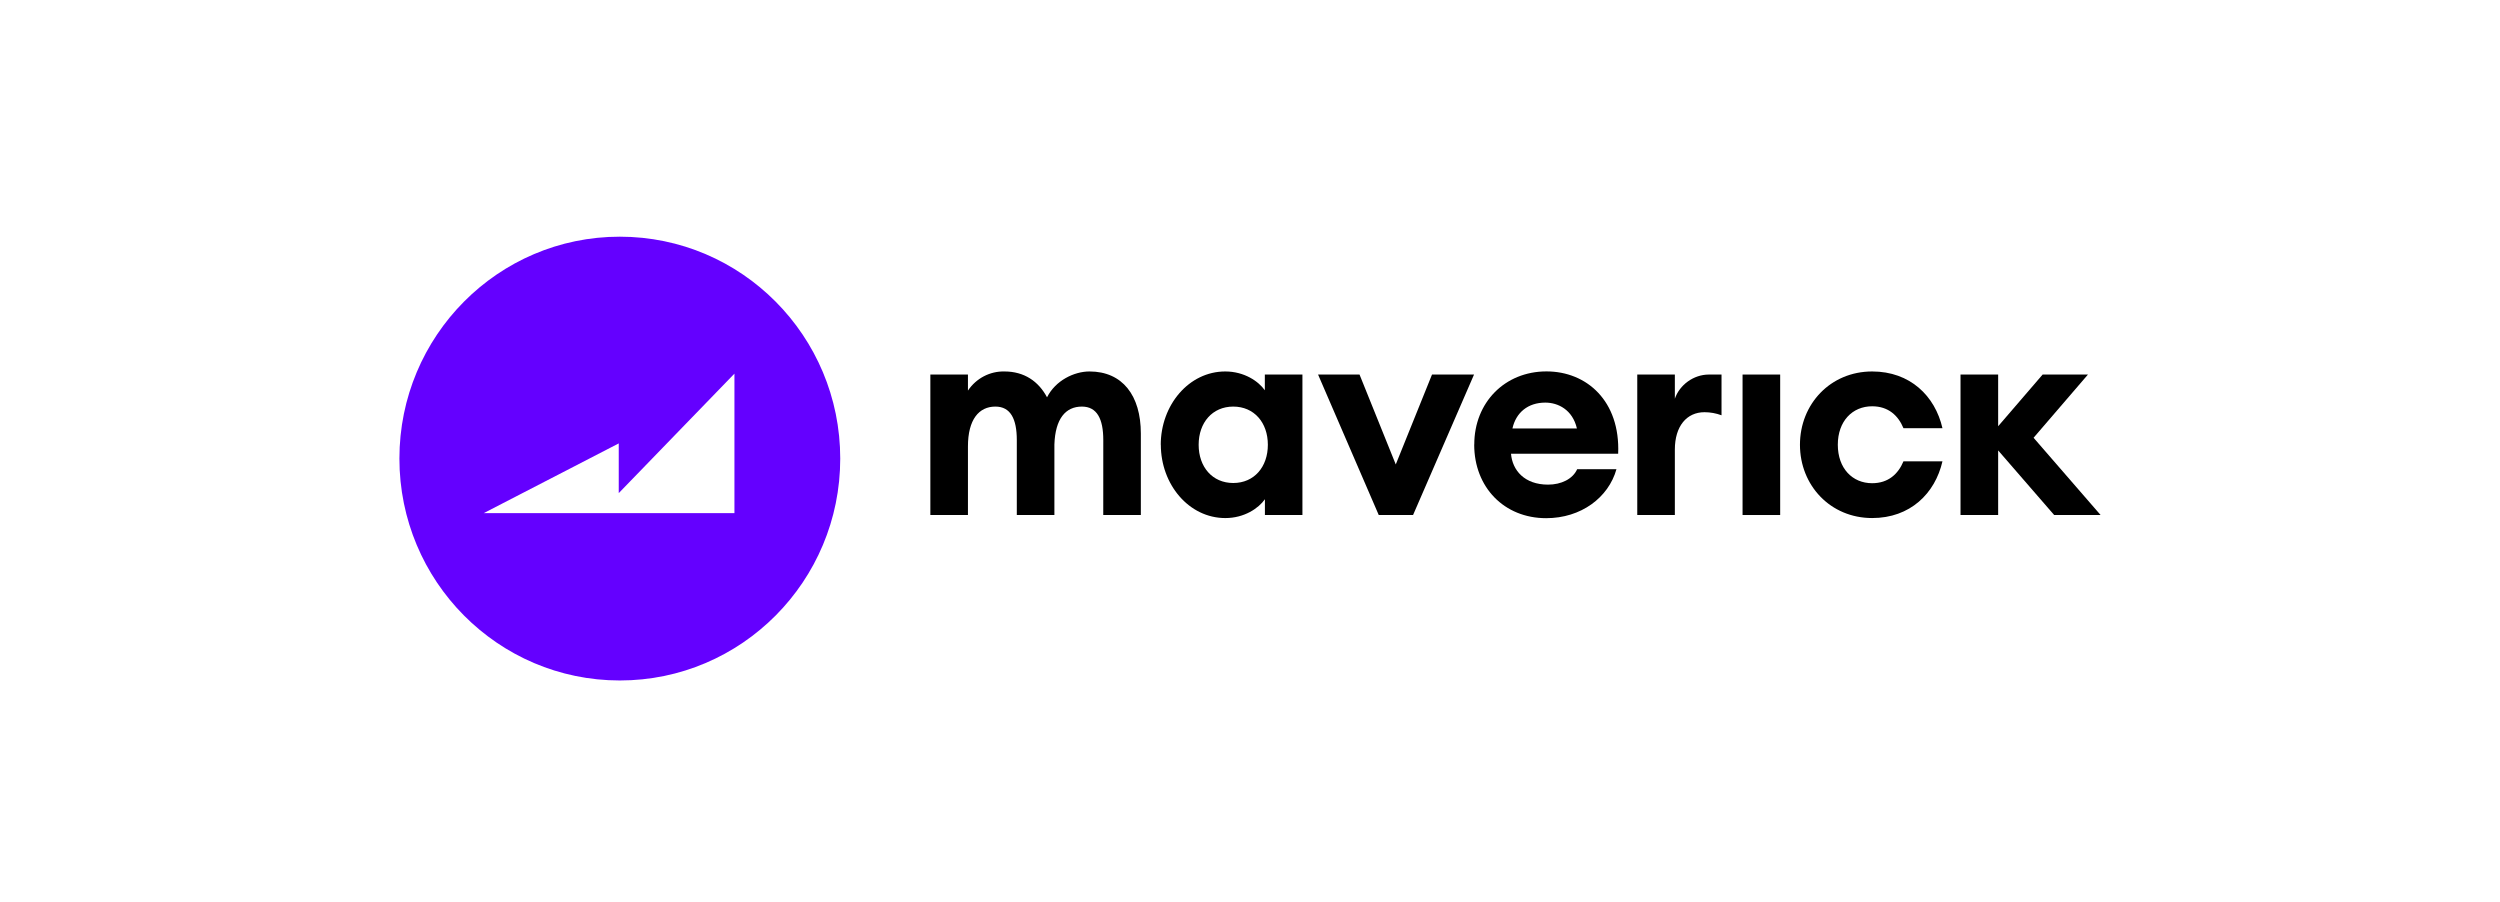 <svg width="169" height="61" viewBox="0 0 169 61" fill="none" xmlns="http://www.w3.org/2000/svg">
<path d="M85.707 30.067C85.707 28.567 84.778 27.485 83.368 27.485C81.958 27.485 81.029 28.568 81.029 30.067C81.029 31.567 81.957 32.651 83.368 32.651C84.779 32.651 85.707 31.568 85.707 30.067ZM78.467 30.067C78.467 27.39 80.361 25.111 82.829 25.111C84.11 25.111 85.076 25.775 85.503 26.383V25.319H88.044V34.812H85.508V33.748C85.084 34.356 84.116 35.021 82.834 35.021C80.367 35.021 78.472 32.746 78.472 30.064" fill="black"/>
<path d="M96.804 25.319L94.354 31.396L91.904 25.319H89.101L93.203 34.815H95.523L99.645 25.319H96.804Z" fill="black"/>
<path d="M102.237 28.962H106.599C106.303 27.691 105.318 27.216 104.465 27.216C103.277 27.216 102.478 27.9 102.241 28.962H102.237ZM99.661 30.046C99.661 27.216 101.721 25.107 104.543 25.107C107.254 25.107 109.536 27.101 109.388 30.672H102.144C102.237 31.793 103.053 32.761 104.65 32.761C105.541 32.761 106.32 32.381 106.618 31.716H109.273C108.734 33.638 106.878 35.029 104.521 35.029C101.68 35.029 99.656 32.94 99.656 30.053" fill="black"/>
<path d="M120.34 25.319H117.797V34.815H120.34V25.319Z" fill="black"/>
<path d="M121.677 30.067C121.677 27.314 123.737 25.111 126.559 25.111C129.12 25.111 130.81 26.763 131.311 28.947H128.675C128.322 28.093 127.654 27.465 126.557 27.465C125.219 27.465 124.236 28.473 124.236 30.065C124.236 31.658 125.219 32.665 126.557 32.665C127.651 32.665 128.32 32.039 128.675 31.184H131.311C130.81 33.368 129.12 35.02 126.559 35.02C123.737 35.02 121.677 32.817 121.677 30.063" fill="black"/>
<path d="M138.082 25.319L135.075 28.814V25.319H132.531V34.815H135.075V30.448L138.862 34.815H142L137.47 29.593L141.145 25.319H138.082Z" fill="black"/>
<path d="M74.582 29.745C74.582 28.32 74.159 27.485 73.134 27.485C72.039 27.485 71.334 28.302 71.277 30.049V34.815H68.736V29.745C68.736 28.32 68.313 27.485 67.289 27.485C66.175 27.485 65.433 28.358 65.433 30.181V34.812H62.892V25.319H65.433V26.403C65.99 25.574 66.918 25.088 67.901 25.111C69.238 25.111 70.203 25.776 70.779 26.858C71.352 25.718 72.614 25.111 73.649 25.111C75.873 25.111 77.121 26.726 77.121 29.308V34.812H74.58L74.582 29.745Z" fill="black"/>
<path d="M110.679 25.319H113.22V26.953C113.538 26.022 114.482 25.319 115.522 25.319H116.375V28.073C116.006 27.936 115.617 27.866 115.224 27.865C114.018 27.865 113.22 28.814 113.22 30.39V34.812H110.679V25.319Z" fill="black"/>
<path fill-rule="evenodd" clip-rule="evenodd" d="M27 30.999C27.001 22.715 33.672 15.999 41.901 16C50.129 16.001 56.799 22.716 56.8 30.999V31.001C56.799 39.285 50.128 46.001 41.899 46C33.67 45.999 26.999 39.283 27 30.999ZM41.827 29.974V33.335L49.648 25.258V34.69H32.696L41.827 29.974Z" fill="#6400FF"/>
</svg>
